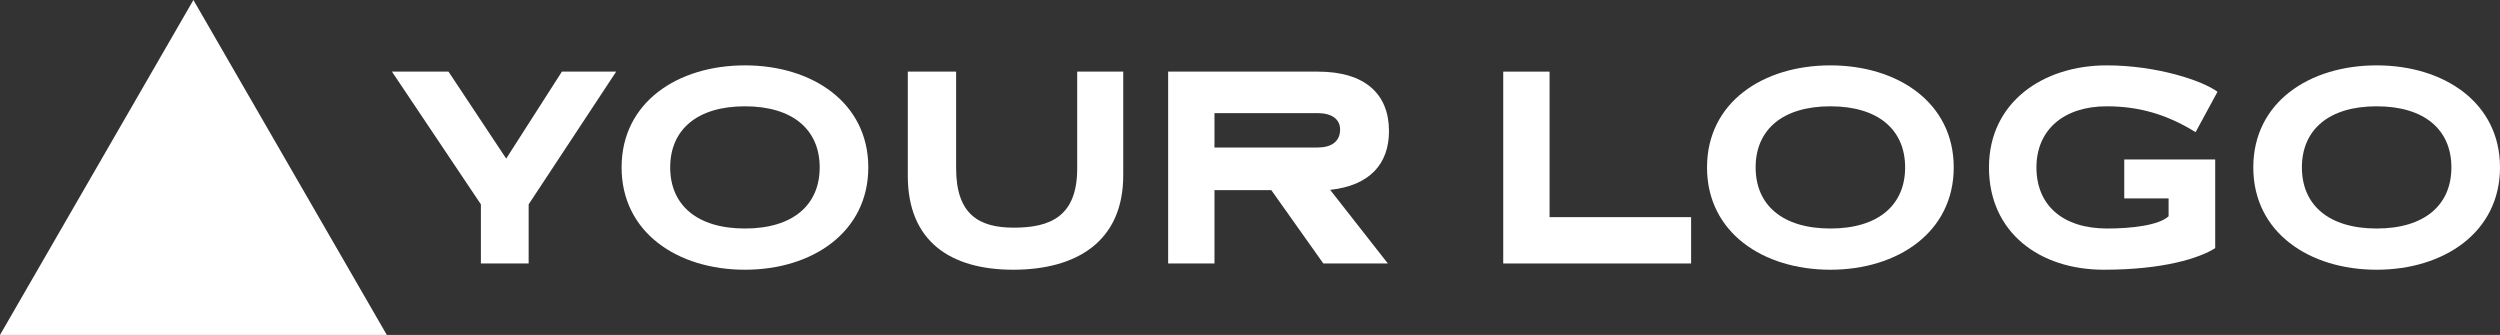 <?xml version="1.0" encoding="UTF-8"?><svg id="Layer_2" xmlns="http://www.w3.org/2000/svg" viewBox="0 0 175.92 23.57"><rect x="0" y="0" width="175.92" height="23.57" fill="#333333" stroke="none"/><defs><style>.cls-1{fill:#fff;}</style></defs><g id="Layer_1-2"><g><path class="cls-1" d="M37.2,14.38v4.16h-3.36v-4.16l-6.26-9.34h3.98l4.06,6.12,3.92-6.12h3.82l-6.16,9.34Z"/><path class="cls-1" d="M52.42,18.98c-4.74,0-8.68-2.62-8.68-7.2s3.94-7.18,8.68-7.18,8.68,2.62,8.68,7.18-3.94,7.2-8.68,7.2Zm0-11.5c-3.38,0-5.26,1.66-5.26,4.3s1.88,4.3,5.26,4.3,5.26-1.66,5.26-4.3-1.88-4.3-5.26-4.3Z"/><path class="cls-1" d="M79.04,12.34c0,4.68-3.32,6.64-7.74,6.64s-7.42-2-7.42-6.6V5.04h3.4v6.8c0,3.26,1.62,4.18,4.06,4.18,2.58,0,4.46-.8,4.46-4.16V5.04h3.24v7.3Z"/><path class="cls-1" d="M97.66,18.54h-4.54l-3.66-5.16h-4v5.16h-3.26V5.04h10.54c3.34,0,5,1.6,5,4.18,0,2.32-1.36,3.84-4.14,4.14l4.06,5.18Zm-12.2-10.58v2.42h7.26c.96,0,1.58-.42,1.58-1.26,0-.76-.62-1.16-1.58-1.16h-7.26Z"/><path class="cls-1" d="M109.04,15.28h9.96v3.26h-13.22V5.04h3.26V15.28Z"/><path class="cls-1" d="M128.8,18.98c-4.74,0-8.68-2.62-8.68-7.2s3.94-7.18,8.68-7.18,8.68,2.62,8.68,7.18-3.94,7.2-8.68,7.2Zm0-11.5c-3.38,0-5.26,1.66-5.26,4.3s1.88,4.3,5.26,4.3,5.26-1.66,5.26-4.3-1.88-4.3-5.26-4.3Z"/><path class="cls-1" d="M154.5,9.3c-2.06-1.28-4.04-1.82-6.26-1.82-3.02,0-4.94,1.66-4.94,4.3s1.82,4.3,4.98,4.3c1.7,0,3.62-.22,4.32-.86v-1.26h-3.12v-2.74h6.4v6.24c-1.1,.7-3.62,1.52-7.84,1.52-4.52,0-8.08-2.62-8.08-7.2s3.8-7.18,8.28-7.18c3.54,0,6.76,1.08,7.8,1.86l-1.54,2.84Z"/><path class="cls-1" d="M167.24,18.98c-4.74,0-8.68-2.62-8.68-7.2s3.94-7.18,8.68-7.18,8.68,2.62,8.68,7.18-3.94,7.2-8.68,7.2Zm0-11.5c-3.38,0-5.26,1.66-5.26,4.3s1.88,4.3,5.26,4.3,5.26-1.66,5.26-4.3-1.88-4.3-5.26-4.3Z"/></g><polygon class="cls-1" points="13.61 0 0 23.57 27.22 23.57 13.61 0"/></g></svg>
